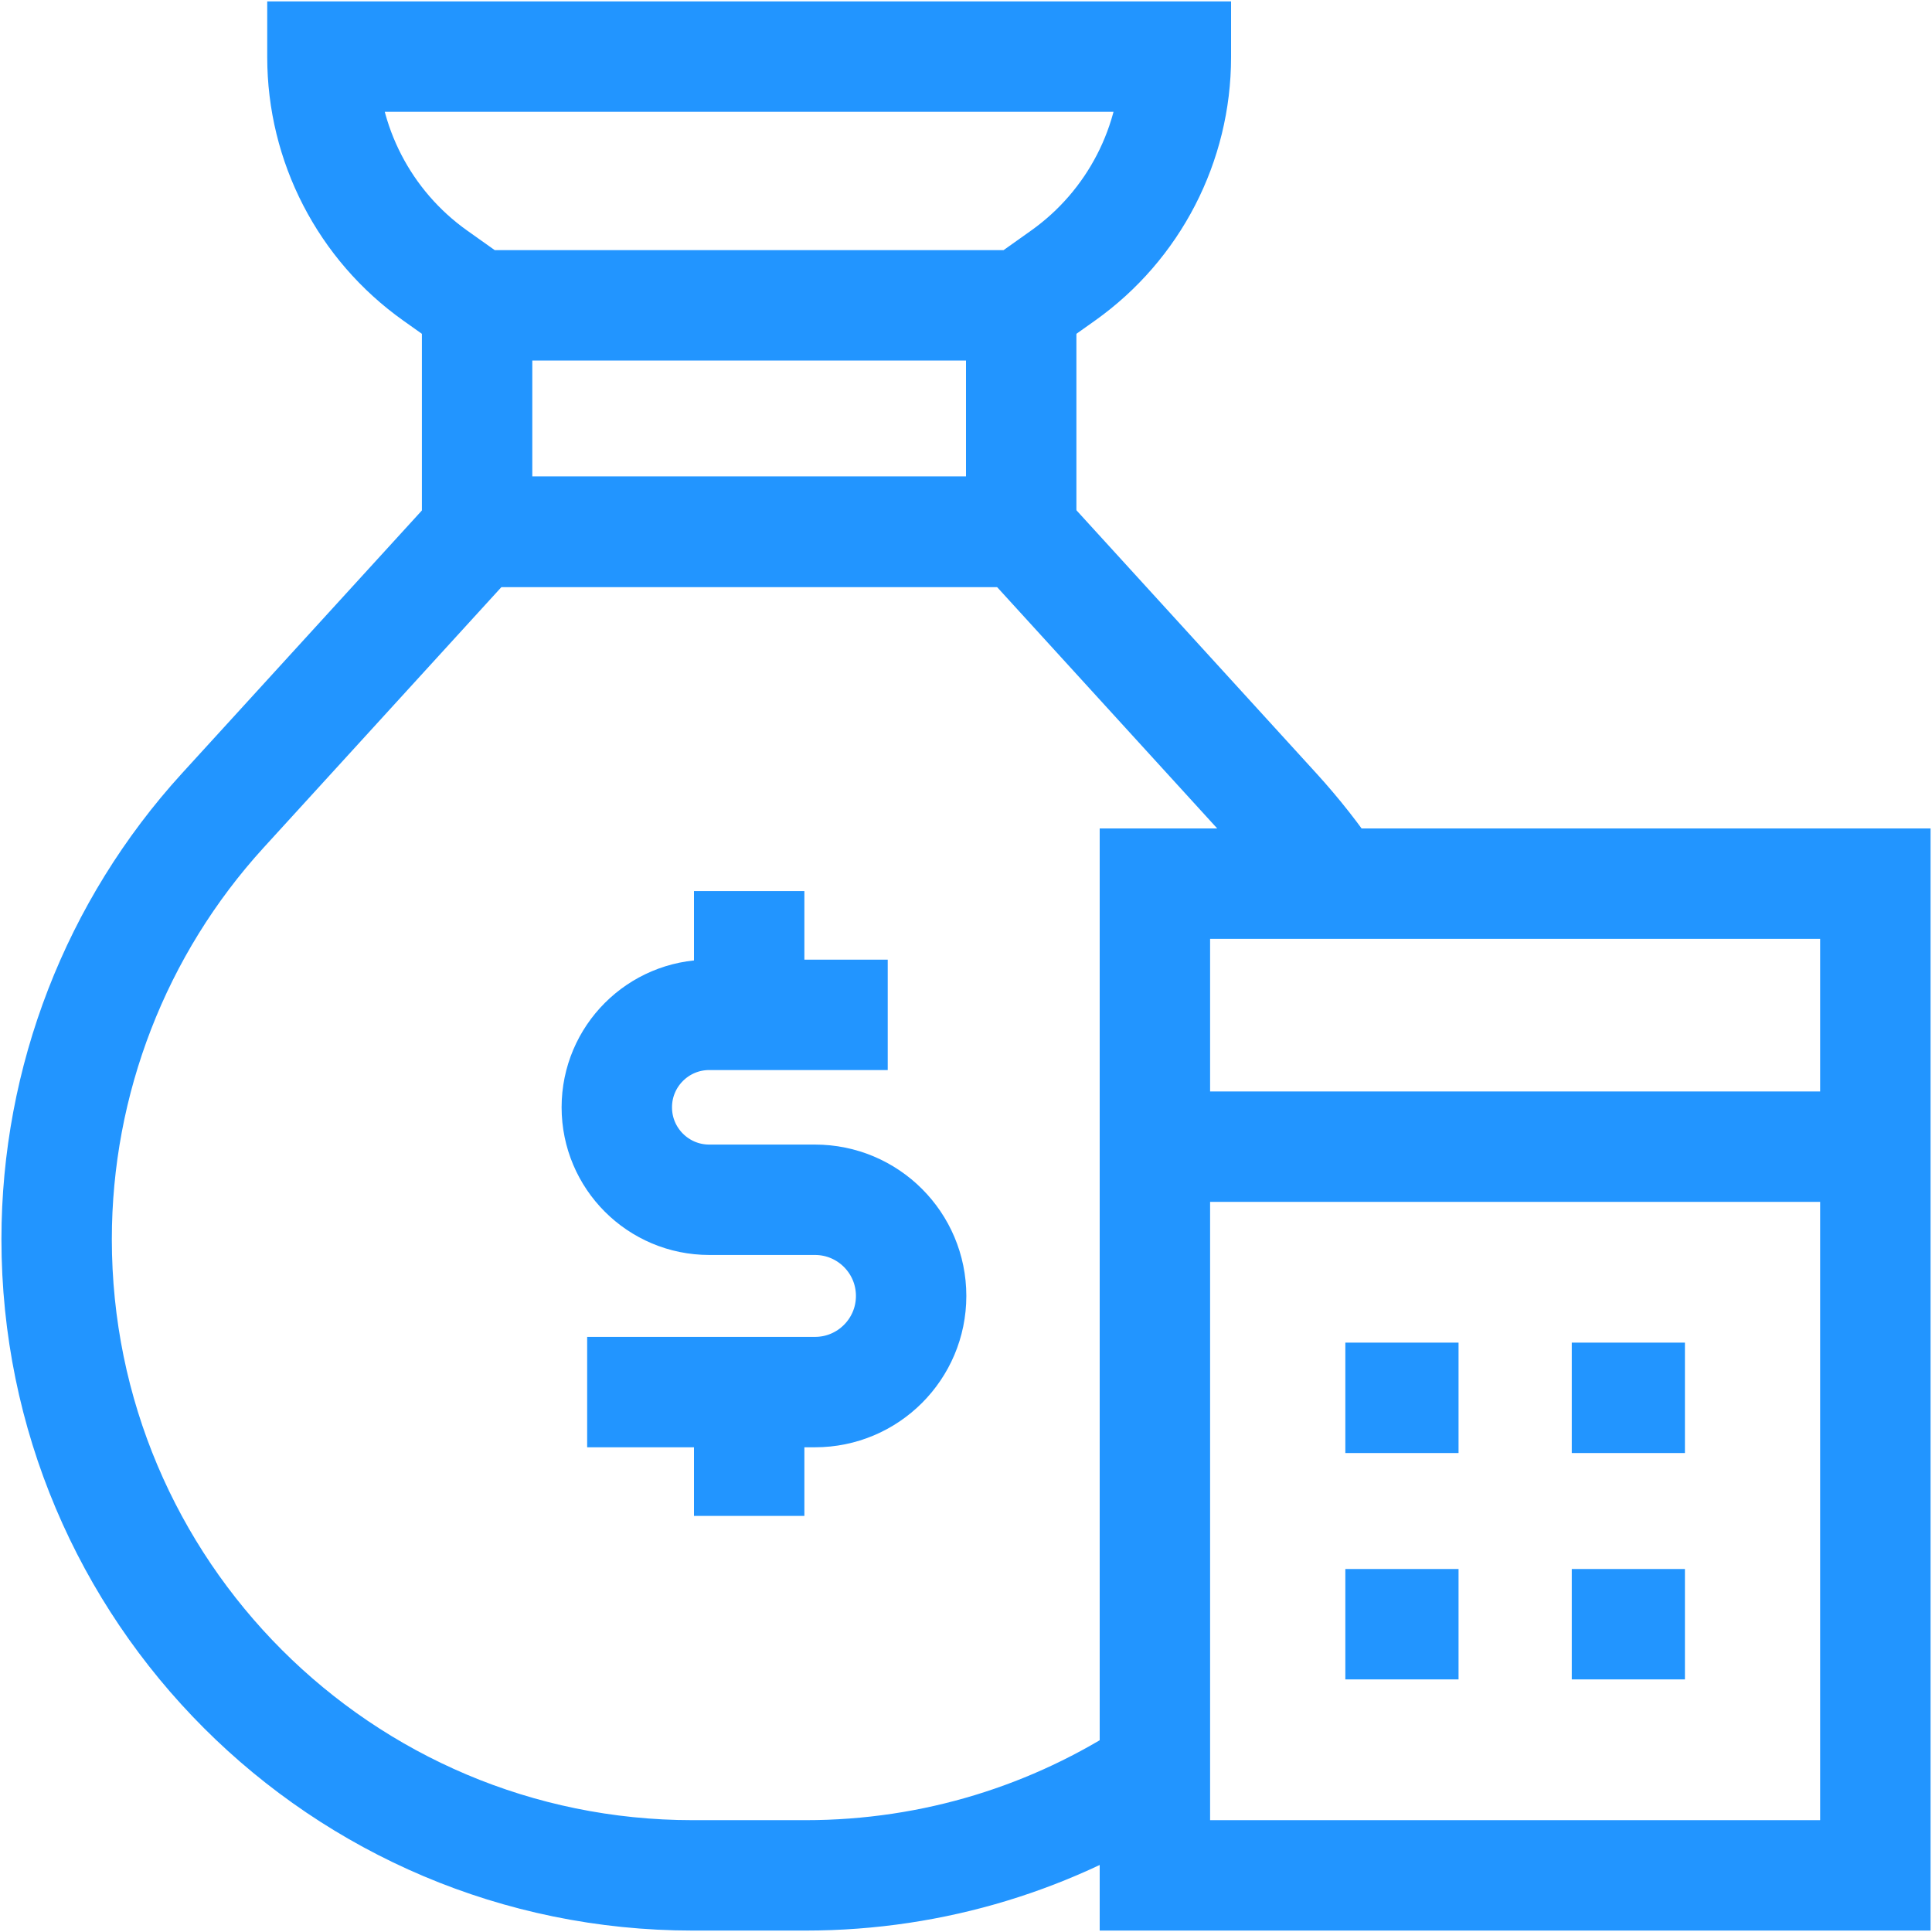 <svg width="35" height="35" viewBox="0 0 35 35" fill="none" xmlns="http://www.w3.org/2000/svg">
<g clip-path="url(#clip0_1_26)">
<path d="M7.884 4.992L8.643 5.531H18.5L19.259 4.992C20.541 4.081 21.302 2.607 21.302 1.034V1.025H5.841V1.034C5.841 2.607 6.602 4.081 7.884 4.992Z" stroke="#2295FF" stroke-width="2" stroke-miterlimit="10"/>
<path d="M18.5 5.531V9.633H8.643V5.531" stroke="#2295FF" stroke-width="2" stroke-miterlimit="10"/>
<path d="M24.372 29.424H26.423" stroke="#2295FF" stroke-width="2" stroke-miterlimit="10"/>
<path d="M28.474 29.424H30.524" stroke="#2295FF" stroke-width="2" stroke-miterlimit="10"/>
<path d="M24.372 25.323H26.423" stroke="#2295FF" stroke-width="2" stroke-miterlimit="10"/>
<path d="M28.474 25.323H30.524" stroke="#2295FF" stroke-width="2" stroke-miterlimit="10"/>
<path d="M20.922 20.773H33.974" stroke="#2295FF" stroke-width="2" stroke-miterlimit="10"/>
<path d="M24.149 16.009C23.837 15.544 23.489 15.101 23.108 14.683L18.502 9.633H8.645L4.037 14.682C2.1 16.805 1.026 19.576 1.026 22.45C1.026 28.814 6.185 33.974 12.55 33.974H14.594C16.931 33.974 19.106 33.277 20.922 32.081" stroke="#2295FF" stroke-width="2" stroke-miterlimit="10"/>
<path d="M10.637 25.219H14.764C15.726 25.219 16.506 24.439 16.506 23.477C16.506 22.515 15.726 21.735 14.764 21.735H12.849C11.924 21.735 11.174 20.985 11.174 20.06C11.174 19.135 11.924 18.385 12.849 18.385H16.082" stroke="#2295FF" stroke-width="2" stroke-miterlimit="10"/>
<path d="M13.572 18.385V16.143" stroke="#2295FF" stroke-width="2" stroke-miterlimit="10"/>
<path d="M13.572 27.462V25.219" stroke="#2295FF" stroke-width="2" stroke-miterlimit="10"/>
<path d="M33.974 16.008H20.922V33.974H33.974V16.008Z" stroke="#2295FF" stroke-width="2" stroke-miterlimit="10"/>
</g>
<defs>
<clipPath id="clip0_1_26">
<rect width="35" height="35" fill="white"/>
</clipPath>
</defs>
</svg>
